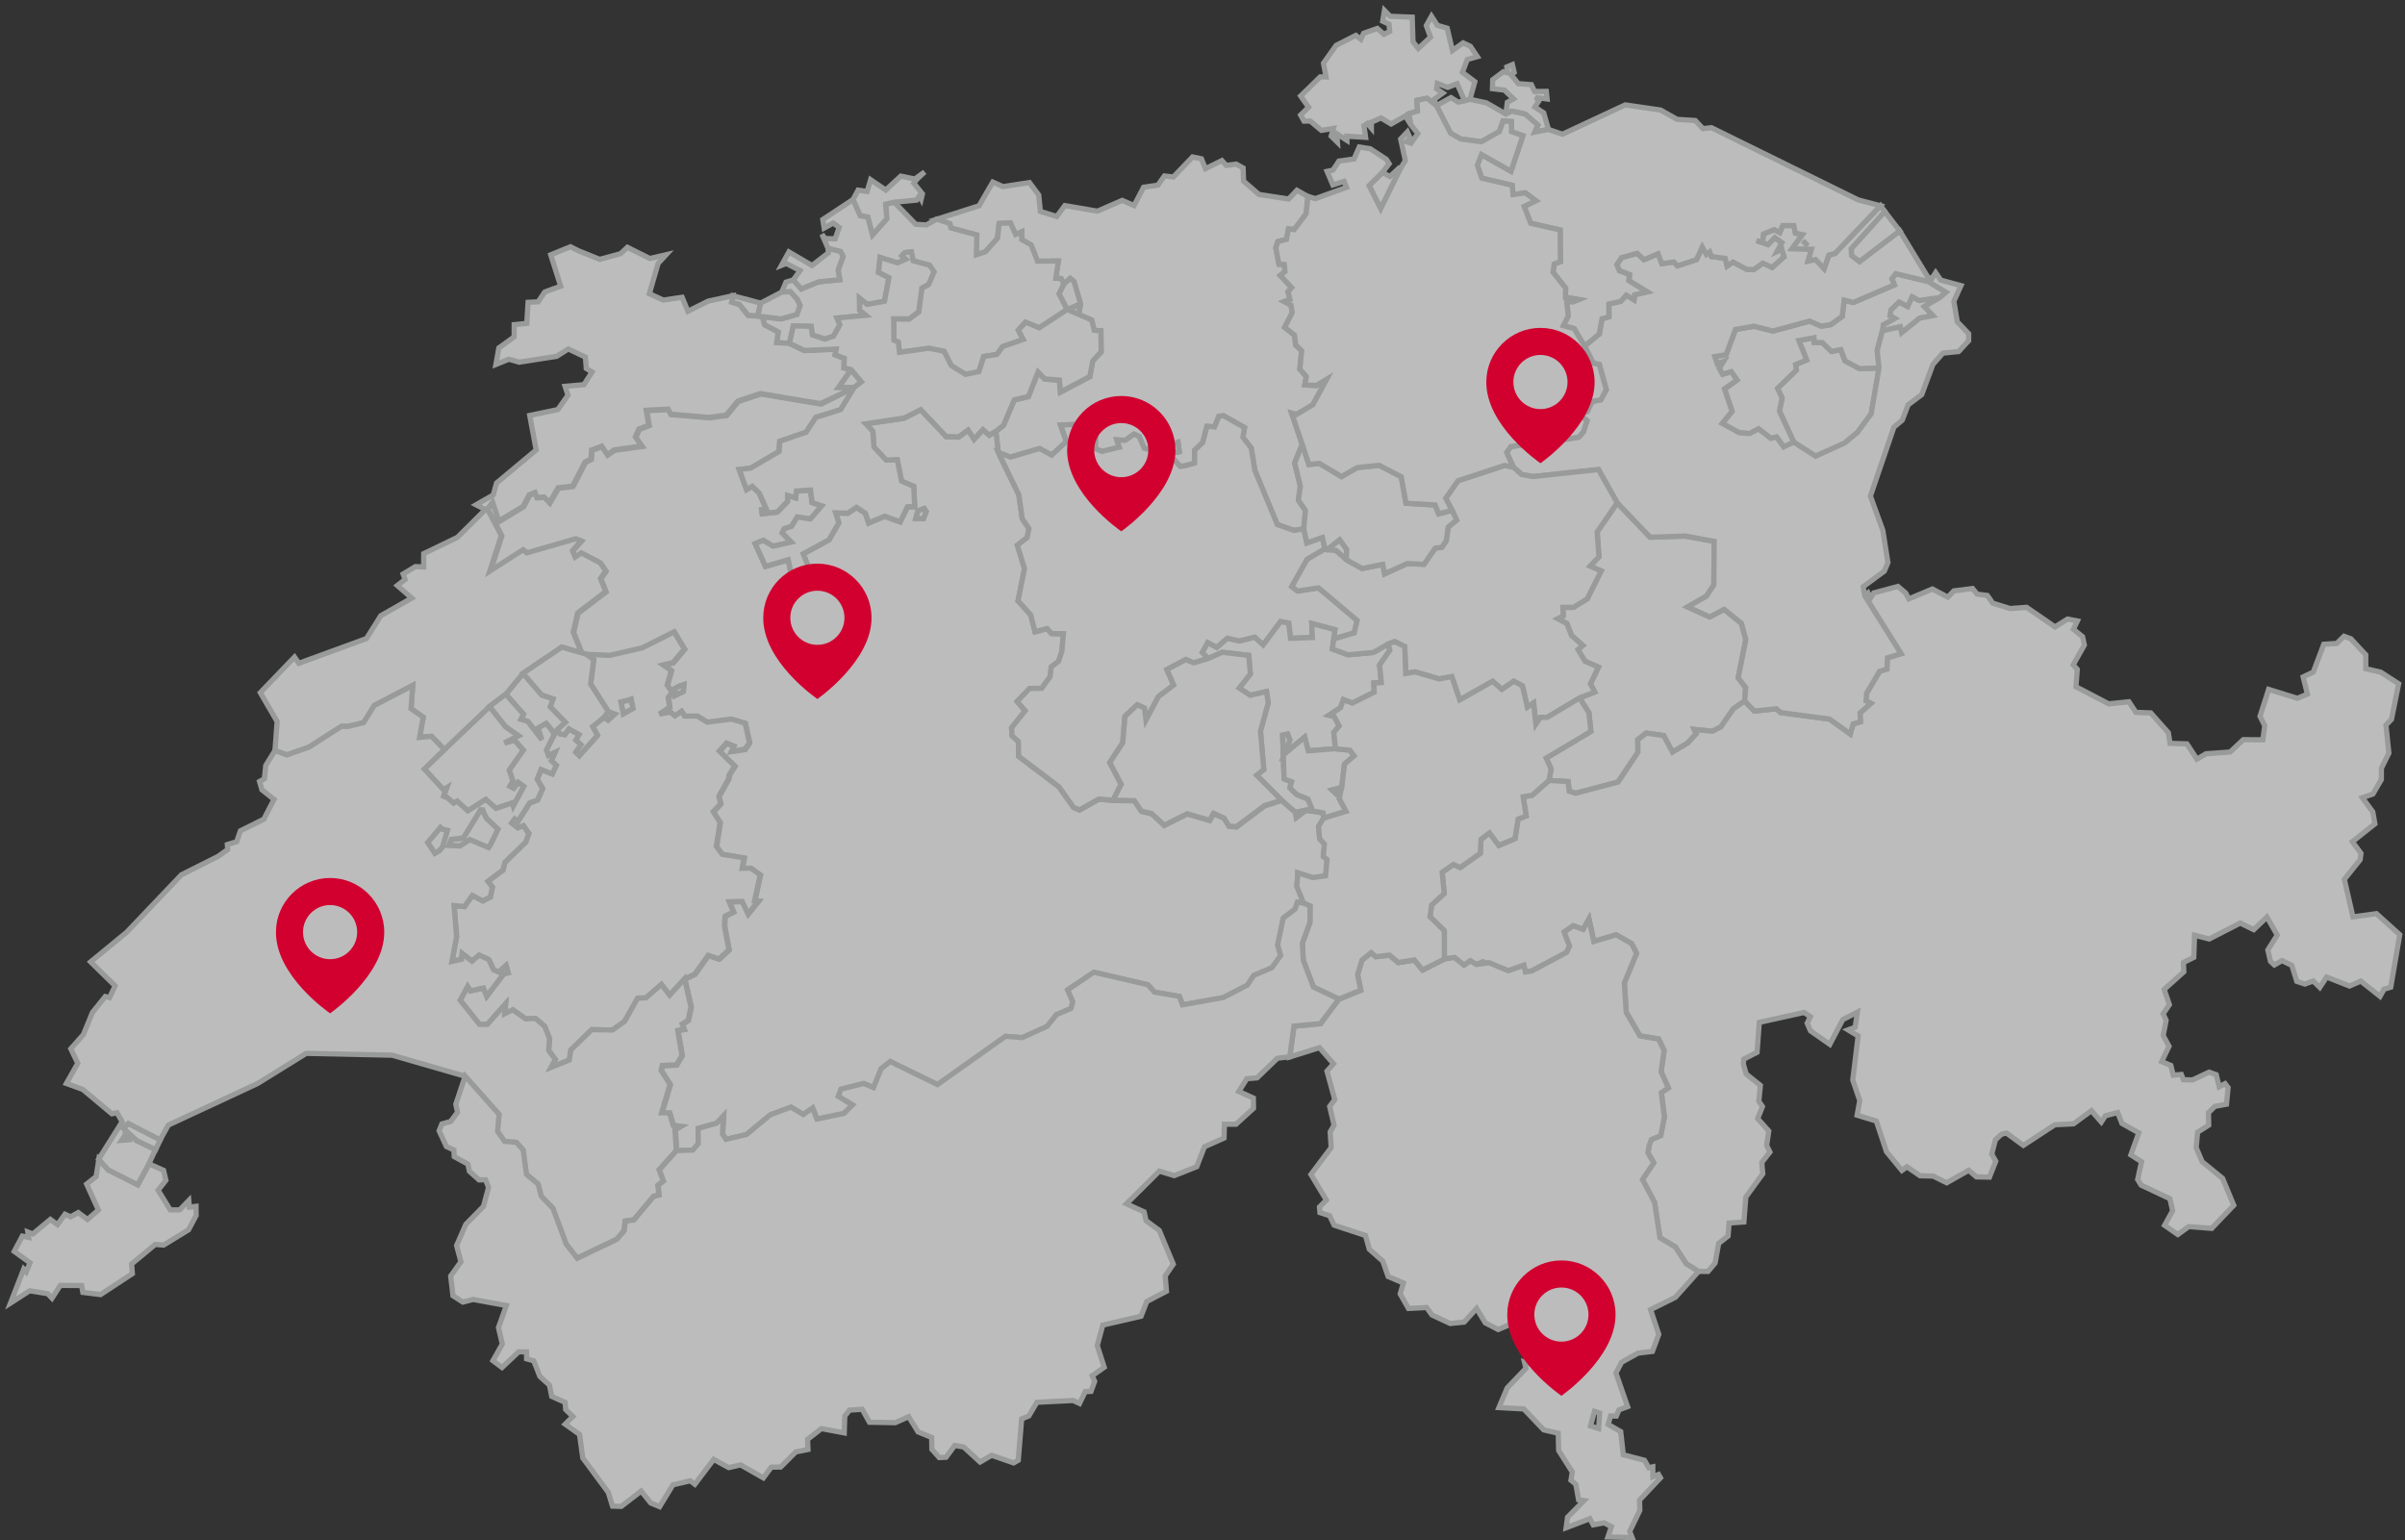 <?xml version="1.0" encoding="utf-8"?>
<svg width="459px" height="294px" viewBox="0 0 459 294" version="1.1" xmlns:xlink="http://www.w3.org/1999/xlink" xmlns="http://www.w3.org/2000/svg">
  <rect x="0" y="0" width="459" height="294" fill="#333333" stroke="none"/>
  <g id="map_enkom">
    <g id="Group">
      <g id="map">
        <path d="M0 0L459 0L459 294L0 294L0 0L0 0Z" id="Background" fill="#FFFFFF" fill-opacity="0" fill-rule="evenodd" stroke="none" />
        <g id="Group#1" transform="translate(2 2)" opacity="0.67">
          <path d="M251.255 102.924L253.677 101.008L255.011 102.879L254.944 104.825L252.962 103.073L251.255 102.924L251.255 102.924L251.255 102.924ZM228.067 30.194L231.198 28.651L232.032 29.575L233.926 29.322L235.252 30.067L235.334 32.564L238.278 35.12L243.943 35.985L245.516 34.323L247.625 35.508L247.29 38.802L245.016 41.828L243.921 41.709L243.526 43.699L241.886 44.117L241.491 45.331L242.087 48.432L243.116 48.492L243.242 49.856L242.34 50.571L244.532 52.897L243.824 53.664L244.189 55.163L243.123 55.565L244.398 56.258L244.621 57.682L243.19 60.499L245.053 61.968L245.292 63.861L246.425 64.941L246.075 68.467L247.312 69.876L247.029 71.486L249.227 71.59L251.195 70.39L248.557 75.257L245.411 77.15L244.517 76.882L246.529 82.837L245.091 86.362L246.164 90.805L245.791 93.488L247.14 95.418L246.82 98.944L244.957 99.257L241.767 98.139L237.481 87.801L236.78 83.508L235.193 81.473L235.513 79.625L231.518 77.381L230.624 77.456L229.781 79.513L228.343 79.379L227.53 82.494L226.003 83.94L225.973 86.422L224.094 86.936L223.23 87.041L221.068 84.618L223.058 84.238L222.805 82.42L218.087 84.03L216.365 83.59L215.404 81.331L214.405 80.892L212.735 82.084L211.155 81.98L211.595 83.381L208.308 84.179L207.011 83.649L207.078 81.421L204.924 78.156L203.948 78.999L200.408 79.162L201.511 82.293L198.708 84.894L196.398 83.642L190.83 85.282L188.504 84.38L188.042 80.348L189.481 79.237L191.553 74.362L194.258 73.714L196.099 69.041L197.374 70.36L200.176 70.599L200.378 72.864L205.983 69.92L206.534 66.931L208.144 65.187L208.092 61.177L206.817 61.103L206.333 59.12L201.667 57.123L203.68 56.251L204.022 57.078L204.201 56.057L202.964 51.786L202.219 51.175L201.041 52.226L200.475 51.19L199.476 51.175L199.968 47.851L195.973 47.895L194.758 44.78L192.962 43.774L192.984 42.276L191.806 42.812L190.83 40.599L188.668 40.688L188.355 43.505L186.075 46.084L184.323 46.666L184.405 42.879L179.449 41.545L179.27 40.725L176.743 39.861L184.86 37.274L187.476 32.758L189.436 33.622L194.475 32.847L196.241 35.21L196.554 38.348L199.685 39.316L201.235 37.237L207.451 38.31L212.176 36.246L214.442 37.23L216.261 33.741L218.989 33.339L220.234 31.587L221.94 31.781L225.608 27.957L227.299 28.315L228.067 30.194L228.067 30.194L228.067 30.194Z" id="Shape" fill="#FFFFFF" fill-rule="evenodd" stroke="#CBCCCD" stroke-width="1" />
          <path d="M340.36 82.412L337.617 76.487L338.109 73.96L337.245 72.126L340.845 68.638L340.696 67.587L342.797 66.715L341.329 63.004L344.206 62.474L344.228 63.346L345.816 63.406L347.523 65.076L349.342 64.733L350.124 66.879L352.912 68.377L356.646 68.243L355.14 77.023L352.487 80.601L350.094 82.584L344.534 85.095L340.36 82.412L340.36 82.412L340.36 82.412ZM357.264 61.148L357.436 59.992L359.597 58.777L358.703 58.271L358.882 57.145L360.447 55.647L362.064 56.489L362.929 54.633L364.256 55.341L368.236 54.775L365.292 56.512L366.909 58.248L364.383 58.725L360.924 61.513L360.663 60.372L357.264 61.148L357.264 61.148L357.264 61.148Z" id="Shape#1" fill="#FFFFFF" fill-rule="evenodd" stroke="#CBCCCD" stroke-width="1" />
          <path d="M340.36 82.412L338.437 83.329L337.073 81.436L335.977 81.689L333.637 79.885L331.953 80.772L329.94 80.608L326.713 78.834L328.576 76.516L327.145 72.246L329.53 70.539L328.42 68.974L326.78 69.48L326.131 68.31L326.892 67.05L325.744 67.453L325.282 66.089L327.443 65.716L329.225 60.909L332.765 60.283L336.387 61.2L343.379 59.306L345.607 60.268L347.396 59.992L349.602 58.404L349.96 55.304L351.712 55.751L359.553 52.39L359.076 51.212L359.813 50.251L366.007 51.734L369.406 53.798L368.243 54.79L364.263 55.349L362.936 54.641L362.072 56.489L360.447 55.647L358.882 57.145L358.703 58.27L359.597 58.777L357.436 59.992L357.264 61.147L356.266 64.919L356.638 68.236L352.904 68.37L350.124 66.872L349.341 64.725L347.515 65.068L345.808 63.398L344.221 63.339L344.199 62.459L341.322 62.996L342.79 66.708L340.688 67.58L340.844 68.631L337.244 72.126L338.109 73.96L337.61 76.487L340.36 82.412L340.36 82.412L340.36 82.412Z" id="Shape#2" fill="#FFFFFF" stroke="#CBCCCD" stroke-width="1" />
          <path d="M114.097 133.812L115.357 134.281L114.037 135.481L113.285 134.892L114.097 133.812L114.097 133.812L114.097 133.812ZM118.465 131.434L118.837 133.223L116.959 134.266L116.497 131.963L117.913 131.628L118.465 131.434L118.465 131.434L118.465 131.434ZM161.001 71.993L158.437 76.204L153.689 77.695L151.848 80.52L146.81 82.249L146.691 84.187L141.257 87.377L139.073 87.63L140.482 91.454L141.57 90.85L142.889 92.117L144.224 95.114L143.352 95.293L143.463 96.075L146.34 95.755L148.301 93.72L148.301 92.587L149.829 93.041L149.993 91.745L152.691 91.566L152.981 93.943L154.83 94.577L152.668 97.081L150.157 96.716L149.068 98.497L147.682 98.952L147.287 99.72L149.016 101.501L145.521 102.284L143.687 101.166L142.129 101.784L144.089 106.13L148.427 104.863L149.27 108.709L152.639 107.121L151.282 103.737L156.231 101.054L158.094 97.812L157.483 95.926L159.794 95.986L161.456 94.868L163.163 95.986L163.789 97.841L166.845 96.559L169.804 97.633L171.19 94.756L172.576 94.741L172.383 90.85L170.057 89.859L169.252 85.804L167.121 85.864L164.788 83.352L164.586 80.371L163.222 78.925L170.542 77.844L173.732 76.219L178.576 81.347L180.984 81.422L182.788 80.11L183.913 81.854L185.59 80.035L186.827 81.086L188.072 80.348L188.534 84.381L192.447 92.453L193.118 97.052L194.378 98.907L194.05 100.644L192.171 102.09L193.543 106.555L192.306 112.689L194.743 115.409L195.555 118.599L197.866 117.996L198.701 118.95L200.966 118.994L200.683 122.333L200.05 124.242L198.656 125.315L198.425 127.193L196.845 129.399L194.519 129.444L192.134 131.911L193.67 133.685L191.068 136.942L191.18 138.47L192.38 139.573L192.432 142.391L200.117 148.204L202.912 152.14L204.037 152.624L207.719 150.56L210.455 150.776L214.524 150.88L215.844 152.87L217.819 153.34L220.219 155.561L224.601 153.369L228.887 154.629L229.625 153.295L231.63 154.189L232.576 155.71L233.985 155.859L239.366 151.819L242.624 150.783L245.277 153.079L245.426 154.048L247.237 152.684L249.622 153.019L250.569 153.235L250.621 154.219L249.675 155.799L249.898 158.14L250.815 159.131L250.584 161.516L251.299 162.09L251.039 165.206L248.586 165.556L245.709 164.632L245.709 165.332L245.538 167.188L246.835 170.415L245.672 170.214L245.21 171.571L242.959 173.278L241.886 178.398L242.467 180.396L240.805 182.728L237.317 184.219L236.132 186.053L231.496 188.445L223.722 189.832L223.118 188.214L218.37 187.402L217.111 186.001L206.803 183.608L201.801 186.977L202.785 189.205L202.442 190.517L199.685 191.68L197.866 193.938L193.118 196.092L189.95 195.832L176.952 205.059L167.94 200.654L166.181 202.063L164.743 205.625L162.865 204.843L158.542 205.946L158.042 207.28L160.755 208.92L159.108 210.56L153.958 211.633L153.116 209.524L151.357 210.761L149.001 209.352L145.058 210.82L140.504 214.584L136.614 215.501L135.921 214.487L136.122 211.029L134.817 212.423L131.277 213.429L131.314 216.336L130.256 217.573L127.163 217.663L126.902 213.623L127.938 213.027L126.559 212.855L125.858 210.485L124.353 210.47L125.97 205.037L124.248 202.376L124.48 201.444L127.178 201.31L128.244 199.521L127.431 194.736L128.639 194.52L128.288 193.543L129.421 192.783L129.958 190.234L128.743 184.905L130.666 184.003L133.23 180.403L135.294 181.104L137.188 179.337L136.323 174.738L136.435 172.942L138.052 172.107L137.24 170.192L139.707 170.102L140.84 172.48L142.8 170.043L142.085 169.983L143.158 165.049L141.369 163.76L139.707 163.804L140.08 161.814L135.898 161.114L134.78 159.593L135.496 155.047L134.199 152.982L135.6 151.476L135.272 150.03L137.143 146.691L137.225 145.991L138.298 144.291L135.362 141.407L136.74 139.886L138.179 140.475L137.694 141.459L140.251 141.064L141.108 139.849L140.303 136.122L137.709 135.317L133.051 135.906L131.15 134.736L128.735 134.751L128.139 133.842L126.909 134.706L126.022 134.006L123.921 134.356L125.873 133.051L125.605 131.203L126.365 130.204L125.404 128.825L126.201 126.053L124.636 124.979L126.529 124.54L128.691 121.938L126.738 118.674L120.656 121.73L114.425 123.168L109.983 122.952L109.081 122.691L107.486 118.756L108.328 115.081L113.68 110.989L112.696 108.485L113.694 107.054L112.651 105.511L109.029 103.625L107.866 104.423L107.344 103.186L108.991 101.315L107.985 100.92L98.646 103.618L97.923 103.029L91.58 107.091L93.786 100.286L91.103 95.218L92.117 93.951L93.302 97.536L97.945 94.734L99.093 92.535L100.219 92.08L100.562 93.027L101.948 92.952L102.962 94.018L104.609 91.201L107.381 90.873L109.737 86.296L110.885 85.692L110.996 83.978L112.949 83.255L114.007 84.865L115.342 83.948L120.574 83.225L119.359 81.481L120.03 79.991L121.908 79.238L121.439 76.398L125.635 76.174L126.104 77.136L133.446 77.755L136.718 77.315L138.909 74.654L143.232 73.208L154.703 75.131L161.001 71.993L161.001 71.993L161.001 71.993ZM126.827 129.414L126.865 130.748L128.422 129.988L128.512 128.684L127.588 129.004L126.827 129.414L126.827 129.414L126.827 129.414ZM174.388 95.076L173.18 95.516L172.785 96.947L174.253 96.977L174.753 95.65L174.388 95.076L174.388 95.076L174.388 95.076ZM161.001 71.993L157.983 71.978L160.42 68.564L162.395 70.905L161.001 71.993L161.001 71.993L161.001 71.993ZM137.873 54.448L143.173 55.856L142.621 58.331L140.795 58.227L139.118 56.125L137.627 55.693L137.873 54.448L137.873 54.448L137.873 54.448Z" id="Shape#3" fill="#FFFFFF" fill-rule="evenodd" stroke="#CBCCCD" stroke-width="1" />
          <path d="M200.154 54.09L201.063 52.181L200.504 51.145L199.506 51.123L199.998 47.806L196.01 47.851L194.795 44.736L192.991 43.722L193.014 42.224L191.836 42.76L190.86 40.547L188.698 40.636L188.385 43.454L186.104 46.04L184.353 46.621L184.435 42.835L179.478 41.501L179.299 40.681L176.773 39.816L174.82 40.934L172.778 40.815L168.663 36.596L167.031 36.954L167.24 39.764L164.534 42.805L163.632 39.406L162.194 39.168L160.815 36.075L155.031 39.906L155.292 41.531L157.014 40.577L158.169 41.411L157.386 43.588L155.456 43.528L154.867 42.716L156.045 45.429L158.422 46.01L158.899 46.972L157.96 49.528L158.266 51.392L154.219 51.794L150.917 53.143L149.434 51.421L148.01 51.854L147.198 53.754L148.86 53.695L150.157 55.163L150.686 56.333L150.075 58.018L147.071 58.867L143.478 58.435L143.918 60.008L146.512 61.379L146.236 63.399L148.658 63.541L149.396 60.224L152.802 60.313L153.034 61.96L155.396 62.743L157.073 62.184L158.296 59.978L157.744 58.718L163.237 58.211L162.06 57.235L162.037 54.954L163.468 56.124L166.8 55.513L167.642 51.011L165.66 49.998L165.965 47.151L169.312 48.194L170.862 47.493L170.132 46.837L170.698 46.234L171.906 46.1L172.278 47.806L175.401 48.649L176.229 49.923L175.193 52.316L173.918 53.009L173.299 57.548L171.503 58.897L168.529 58.882L168.589 62.981L169.424 63.309L169.655 65.277L175.252 64.502L178.159 65.083L179.538 67.819L182.243 69.496L184.8 68.974L185.739 66.075L188.229 65.687L189.361 64.181L193.267 62.833L192.35 61.029L193.729 59.531L196.308 60.611L201.689 57.071L200.154 54.09L200.154 54.09L200.154 54.09Z" id="Shape#4" fill="#FFFFFF" stroke="#CBCCCD" stroke-width="1" />
          <path d="M173.053 32.154L172.405 32.959L174.045 34.994L173.814 35.985L173.486 35.366L172.942 36.194L168.663 36.596L167.031 36.954L167.24 39.756L164.534 42.805L163.632 39.406L162.194 39.167L160.815 36.074L161.769 34.293L163.498 34.546L164.162 32.303L167.046 34.278L169.93 31.617L172.591 32.169L174.462 30.827L173.053 32.154L173.053 32.154L173.053 32.154Z" id="Shape#5" fill="#FFFFFF" stroke="#CBCCCD" stroke-width="1" />
          <path d="M82.189 156.007L82.39 156.223L83.419 156.484L82.502 159.615L81.898 160.36L81.004 160.874L79.625 158.795L82.07 155.91L82.189 156.007L82.189 156.007L82.189 156.007ZM89.873 152.571L90.142 152.601L90.492 153.51L90.932 154.271L93.063 156.276L91.565 159.346L91.23 159.786L87.652 158.28L85.774 159.48L83.65 159.376L84.134 158.221L85.863 158.02L86.475 157.856L89.702 152.556L89.873 152.571L89.873 152.571L89.873 152.571ZM91.446 132.842L94.472 136.688L96.976 138.447L94.278 139.826L96.201 139.252L97.893 141.19L95.217 144.999L95.918 147.093L95.344 148.077L96.045 148.442L96.887 147.317L97.983 148.107L95.963 151.871L95.791 151.267L92.653 152.318L90.723 150.603L87.287 152.787L85.245 150.946L84.574 151.326L82.867 149.836L82.494 150.425L83.24 148.39L82.636 148.755L78.984 144.797L82.808 141.078L91.446 132.842L91.446 132.842L91.446 132.842ZM127.588 128.996L128.512 128.676L128.422 129.98L126.865 130.74L126.827 129.406L127.588 128.996L127.588 128.996L127.588 128.996ZM109.901 122.877L114.343 123.1L120.574 121.662L126.656 118.606L128.609 121.871L126.447 124.472L124.554 124.912L126.119 125.985L125.322 128.758L126.291 130.136L125.523 131.135L125.791 132.984L123.839 134.288L125.94 133.938L126.827 134.638L128.057 133.774L128.653 134.683L131.068 134.668L132.969 135.838L137.627 135.249L140.221 136.054L141.026 139.781L140.169 140.996L137.612 141.391L138.097 140.407L136.658 139.818L135.28 141.346L138.216 144.231L137.143 145.93L137.061 146.631L135.19 149.97L135.526 151.416L134.124 152.921L135.421 154.986L134.706 159.533L135.824 161.053L140.005 161.754L139.632 163.744L141.294 163.699L143.083 164.989L142.01 169.923L142.726 169.982L140.765 172.42L139.632 170.042L137.165 170.131L137.978 172.047L136.36 172.882L136.248 174.678L137.113 179.277L135.22 181.043L133.155 180.343L130.591 183.943L128.668 184.844L125.821 187.96L124.241 185.918L121.275 188.482L119.724 188.526L117.22 192.969L114.917 194.616L110.952 194.541L106.971 198.41L106.651 200.348L103.17 201.756L103.998 200.228L102.723 198.514L102.902 196.285L101.97 193.915L100.211 192.402L98.333 192.492L95.888 190.755L94.338 191.5L94.502 189.622L91.014 193.543L89.523 193.543L85.834 188.929L87.272 186.276L87.801 187.133L90.298 186.596L90.902 188.169L94.152 183.883L94.994 183.682L94.591 182.295L93.205 183.577L92.191 183.108L91.349 181.244L91.118 181.073L89.441 180.328L88.092 181.483L86.214 180.007L86.109 181.103L84.268 181.528L85.155 176.758L84.663 170.862L86.653 171.048L88.159 168.931L90.164 169.967L91.595 169.222L91.99 167.336L91.118 166.226L94.002 164.079L94.375 162.603L98.355 158.728L98.937 157.103L97.901 155.627L96.842 156.052L95.657 155.128L96.261 154.323L96.857 154.792L99.101 151.252L100.591 150.723L101.575 148.539L100.532 146.75L101.277 144.887L103.416 145.721L104.184 144.097L103.23 143.202L103.923 141.637L102.678 142.211L102.306 141.138L103.804 138.164L102.947 136.919L102.253 136.114L100.718 136.979L101.434 139.222L98.728 135.704L97.424 135.309L97.923 134.34L94.547 130.509L97.834 126.514L101.404 130.651L103.595 131.381L103.044 132.909L105.943 135.861L104.296 137.374L104.862 138.044L105.786 138.223L106.599 137.12L108.537 138.223L107.933 139.252L108.902 140.146L107.918 141.57L108.581 142.233L112.04 138.35L111.123 136.695L113.292 134.907L114.045 135.495L115.364 134.295L114.104 133.826L110.728 128.571L111.324 123.913L109.901 122.877L109.901 122.877L109.901 122.877ZM116.497 131.962L116.959 134.266L118.837 133.222L118.465 131.433L117.913 131.627L116.497 131.962L116.497 131.962L116.497 131.962Z" id="Shape#6" fill="#FFFFFF" fill-rule="evenodd" stroke="#CBCCCD" stroke-width="1" />
          <path d="M16.867 219.279L18.708 221.314L24.313 224.146L26.452 220.159L29.21 221.381L29.665 223.282L28.174 225.182L30.499 228.939L32.303 228.924L34.032 227.143L34.152 228.417L35.411 228.261L35.434 229.997L33.988 232.733L29.232 235.647L27.63 235.528L23.113 239.262L23.262 241.103L17.188 245.098L13.811 244.681L13.588 243.376L9.503 243.346L7.923 245.791L7.125 244.934L3.66 244.368L0 246.723L2.527 240.238L3.011 240.775L3.734 239.038L0.716 236.855L2.266 233.94L3.473 234.186L3.302 233.158L4.271 233.53L7.61 230.75L8.974 231.749L10.405 229.766L11.471 230.258L12.939 229.446L14.698 230.765L16.778 228.954L14.534 224.012L16.345 222.574L16.867 219.279L16.867 219.279L16.867 219.279ZM22.316 214.703L22.576 215.56L21.212 215.664L21.824 214.778L21.861 214.546L22.092 214.502L22.316 214.703L22.316 214.703L22.316 214.703ZM27.697 217.446L24.104 215.732L21.548 213.376L22.524 212.43L28.606 215.553L27.697 217.446L27.697 217.446L27.697 217.446Z" id="Shape#7" fill="#FFFFFF" fill-rule="evenodd" stroke="#CBCCCD" stroke-width="1" />
          <path d="M306.641 93.98L312.924 100.539L319.647 100.323L325.148 101.336L325.081 109.655L323.665 111.801L320.087 113.851L324.276 115.759L327.056 114.32L330.343 116.981L331.185 120.082L329.732 127.386L331.155 129.25L330.969 131.806L328.815 133.297L326.422 136.763L324.812 137.582L321.362 137.232L321.742 138.037L320.094 139.841L317.21 141.555L315.503 138.402L312.194 137.933L310.576 139.192L310.606 141.585L306.812 147.272L298.725 149.411L297.488 149.031L297.28 147.182L293.62 146.966L294.03 144.782L293.098 142.696L301.617 137.612L301.252 134.035L299.463 131.232L302.348 130.084L301.543 128.497L303.063 125.344L300.507 124.226L299.158 121.982L300.075 121.2L297.935 119.307L297.041 117.011L295.289 116.087L296.348 115.558L296.281 113.925L298.308 113.925L300.932 112.293L303.585 106.979L301.476 106.047L303.16 104.281L302.817 99.54L306.641 93.98L306.641 93.98L306.641 93.98Z" id="Shape#8" fill="#FFFFFF" stroke="#CBCCCD" stroke-width="1" />
          <path d="M361.707 111.182L362.303 112.315L366.798 110.422L369.742 111.98L370.89 110.787L374.46 110.333L375.354 111.406L377.292 111.659L378.321 113.128L381.645 114.156L384.783 113.925L390.201 117.659L392.601 116.161L394.472 116.526L393.712 118.099L395.463 119.537L395.806 121.125L393.667 124.904L394.45 125.754L394.204 129.085L400.45 132.342L404.311 131.947L405.637 133.96L408.477 134.079L411.824 137.836L412.159 139.885L415.386 139.99L417.287 142.904L419.016 141.875L423.63 141.54L426.142 139.185L429.868 139.207L430.234 136.524L429.332 134.72L430.979 129.585L436.48 131.292L438.373 130.479L437.56 127.207L439.498 126.283L441.496 120.976L443.97 120.819L445.364 119.448L446.661 119.918L449.516 122.996L449.516 125.634L452.37 126.298L455.791 128.511L454.42 135.309L453.362 136.397L453.921 141.749L452.497 144.633L452.482 146.802L450.88 149.552L448.86 150.26L450.85 152.966L451.252 155.247L446.959 158.66L448.599 160.882L448.435 162.096L445.424 165.846L447.063 173.008L451.543 172.39L456 176.407L454.278 186.424L453.004 186.805L452.236 188.176L448.562 185.262L446.408 186.208L442.04 184.487L440.743 186.469L439.491 185.247L437.888 185.828L436.353 185.314L435.406 182.273L433.528 181.349L432.067 182.183L431.322 181.483L430.83 179.321L432.619 176.482L430.651 173.038L428.132 175.446L425.568 174.186L419.627 177.227L416.84 176.511L416.683 180.737L414.708 181.729L414.783 183.495L411.041 186.849L412.032 189.764L410.832 191.523L411.414 192.745L410.847 195.659L411.965 197.709L410.564 200.623L412.308 201.361L412.77 203.224L414.306 203.083L414.708 204.082L416.482 204.126L419.598 202.643L420.969 203.12L421.535 205.438L422.653 204.842L423.235 205.595L422.929 208.762L420.716 209.172L419.486 210.387L419.538 212.757L417.414 214.106L417.153 217.058L418.278 219.726L422.184 222.916L424.316 228.052L420.112 232.457L415.714 232.129L413.642 233.634L411.123 231.883L412.651 229.095L412.129 226.792L406.644 224.213L405.98 223.14L406.718 219.741L404.676 218.437L406.196 214.226L402.984 212.437L402.164 210.35L399.816 210.969L399.041 212.161L397.155 210L393.727 212.511L390.172 212.683L384.164 216.618L380.944 214.27L380.027 214.472L378.842 215.53L378.127 218.273L378.895 219.652L377.695 222.685L375.205 222.633L373.737 221.381L369.533 223.759L366.947 222.484L364.45 222.424L361.938 220.703L360.984 221.411L358.04 217.826L356.095 211.975L352.435 210.857L352.942 208.069L351.6 204.141L352.629 195.734L350.706 194.578L352.062 194.072L352.494 191.187L349.692 192.618L347.225 197.336L343.536 194.757L342.902 193.304L343.513 192.059L342.328 191.247L333.764 193.14L333.339 198.849L330.805 200.154L330.716 201.085L331.26 202.993L333.973 205.17L333.675 208.196L334.368 209.217L333.451 211.513L335.575 213.875L335.173 216.633L335.791 217.9L334.241 219.875L334.427 222.052L331.2 226.472L330.827 231.242L328.003 231.443L327.809 233.925L326.013 235.326L325.334 239.075L323.978 240.685L322.159 240.67L319.804 239.195L317.762 236.005L314.81 234.238L313.774 227.47L311.471 223.125L313.617 219.928L312.507 218.012L312.768 216.536L313.17 215.493L314.944 214.733L315.645 211.222L315.071 206.541L316.405 205.624L315.026 202.554L315.6 198.484L314.542 196.3L310.986 195.719L308.363 191.172L308.013 185.597L310.345 179.955L309.399 178.099L306.462 176.422L302.184 177.689L301.26 173.403L300.149 175.386L298.249 174.7L296.549 175.893L297.563 178.583L296.996 179.776L290.363 183.316L289.133 183.525L288.82 182.243L285.876 183.294L281.009 181.557L279.764 182.079L278.609 181.393L277.409 182.243L275.598 180.767L273.66 181.058L273.652 175.647L270.924 172.993L271.222 170.757L273.63 168.536L273.235 164.489L275.381 162.998L276.686 163.587L280.509 160.882L280.651 158.206L282.276 156.976L284.05 159.361L287.135 158.072L287.724 154.345L289.275 153.741L288.693 150.082L290.4 149.806L293.62 146.966L297.28 147.182L297.488 149.031L298.726 149.411L306.813 147.272L310.606 141.585L310.576 139.192L312.194 137.933L315.503 138.402L317.21 141.555L320.095 139.841L321.742 138.037L321.362 137.232L324.813 137.582L326.422 136.762L328.815 133.297L330.969 131.806L332.795 133.721L336.999 133.282L337.834 134.019L347.18 135.264L351.116 138.097L351.66 136.188L353.068 135.778L352.986 134.079L355.036 132.26L354.127 131.776L354.246 130.308L356.721 126.134L358.114 125.694L358.204 123.562L360.813 122.772L353.881 111.719L354.499 111.197L354.909 112.248L355.603 111.175L360.216 109.938L361.707 111.182L361.707 111.182L361.707 111.182Z" id="Shape#9" fill="#FFFFFF" stroke="#CBCCCD" stroke-width="1" />
          <path d="M108.455 45.891L112.465 47.508L116.445 46.413L117.734 45.205L122.027 47.345L125.128 46.622L123.6 48.276L121.931 54.06L124.591 55.275L128.191 54.746L129.287 57.414L133.148 55.484L137.873 54.448L137.627 55.692L139.111 56.125L140.795 58.227L142.621 58.331L143.478 58.435L143.918 60.008L146.512 61.379L146.229 63.399L148.658 63.541L151.498 64.92L157.588 64.651L157.394 65.732L159.131 66.418L159.063 68.237L160.42 68.557L157.99 71.978L161.001 71.993L154.599 75.041L143.128 73.118L138.798 74.564L136.606 77.225L133.342 77.672L126 77.046L125.531 76.085L121.334 76.308L121.804 79.148L119.926 79.901L119.255 81.392L120.47 83.136L115.237 83.859L113.903 84.776L112.845 83.166L110.899 83.889L110.788 85.603L109.64 86.207L107.285 90.783L104.512 91.104L102.865 93.921L101.844 92.863L100.457 92.937L100.114 91.99L98.989 92.445L97.841 94.644L93.198 97.446L92.013 93.861L90.999 95.128L90.634 95.263L88.867 94.353L92.132 92.475L92.773 90.194L100.331 83.889L99.101 77.3L104.467 76.174L106.405 73.424L105.846 71.74L109.446 71.419L111.004 69.004L109.893 68.326L109.729 66.164L106.465 64.607L104.236 66.015L97.088 67.126L95.128 66.559L92.646 67.566L93.205 64.42L96.127 62.296L96.134 59.963L98.534 59.725L98.788 55.707L100.711 55.603L101.978 53.725L105.011 52.622L103.111 46.636L106.867 45.101L108.455 45.891L108.455 45.891L108.455 45.891Z" id="Shape#10" fill="#FFFFFF" stroke="#CBCCCD" stroke-width="1" />
          <path d="M188.527 84.343L190.852 85.245L196.42 83.605L198.73 84.865L201.54 82.264L200.43 79.133L203.97 78.969L204.946 78.127L207.101 81.392L207.026 83.62L208.323 84.157L211.617 83.359L211.17 81.951L212.75 82.055L214.42 80.862L215.419 81.302L216.38 83.561L218.102 84.008L222.82 82.398L223.066 84.216L221.076 84.597L223.237 87.019L224.102 86.915L225.987 86.4L226.017 83.918L227.545 82.472L228.358 79.357L229.796 79.484L230.638 77.434L231.533 77.359L235.528 79.603L235.207 81.451L236.795 83.486L237.496 87.787L241.781 98.125L244.971 99.243L246.827 98.937L247.423 101.628L250.39 100.584L250.874 102.753L247.461 104.78L244.546 109.968L245.642 110.803L249.652 110.214L257.016 116.423L256.45 118.808L252.544 119.963L252.76 118.189L248.355 117.012L248.467 119.687L244.293 119.836L243.943 116.937L242.407 116.646L239.076 121.096L237.481 119.643L234.551 120.366L232.241 119.851L230.221 121.595L228.507 120.671L227.471 122.535L228.589 123.697L225.794 124.525L224.325 123.891L220.703 125.799L221.992 128.766L219.078 130.979L216.701 135.459L216.41 133.156L215.031 132.552L212.691 134.736L212.266 139.797L209.791 143.568L211.975 147.712L210.425 150.738L207.689 150.522L204.015 152.587L202.889 152.102L200.094 148.167L192.41 142.346L192.358 139.536L191.158 138.433L191.053 136.912L193.655 133.655L192.119 131.874L194.497 129.414L196.822 129.369L198.402 127.163L198.633 125.285L200.027 124.212L200.661 122.303L200.944 118.964L198.686 118.92L197.851 117.966L195.533 118.569L194.72 115.379L192.291 112.659L193.528 106.517L192.156 102.06L194.035 100.614L194.37 98.877L193.11 97.022L192.44 92.415L188.527 84.343L188.527 84.343L188.527 84.343Z" id="Shape#11" fill="#FFFFFF" stroke="#CBCCCD" stroke-width="1" />
          <path d="M90.999 95.128L93.682 100.204L91.476 107.009L97.826 102.939L98.549 103.528L107.888 100.837L108.894 101.232L107.247 103.103L107.769 104.34L108.932 103.543L112.554 105.429L113.605 106.979L112.606 108.402L113.59 110.907L108.239 114.999L107.396 118.673L108.999 122.609L105.227 121.52L97.826 126.522L94.539 130.509L91.446 132.842L82.808 141.071L80.355 138.552L78.075 138.753L78.775 134.899L76.442 133.26L76.778 128.825L69.436 132.656L67.409 135.928L64.487 136.643L63.175 136.643L56.996 140.601L52.733 142.099L50.482 141.25L50.892 135.719L47.68 130.204L54.209 123.421L55.029 124.606L67.945 119.881L70.673 115.528L76.584 112.159L73.834 109.759L75.309 108.611L74.937 107.568L77.262 106.152L78.857 106.211L78.872 103.677L85.297 100.569L90.634 95.262L90.999 95.128L90.999 95.128L90.999 95.128Z" id="Shape#12" fill="#FFFFFF" stroke="#CBCCCD" stroke-width="1" />
          <path d="M228.589 123.696L227.471 122.534L228.507 120.67L230.221 121.595L232.241 119.85L234.551 120.365L237.481 119.642L239.076 121.095L242.407 116.646L243.943 116.936L244.293 119.836L248.467 119.687L248.355 117.011L252.76 118.188L252.544 119.962L252.291 121.878L255.279 122.981L260.124 122.534L262.942 120.924L263.255 122.109L261.302 124.919L261.622 128.295L260.206 128.37L260.273 130.114L256.084 132.201L254.392 131.552L253.841 133.065L251.65 134.519L252.633 134.765L253.587 136.554L252.559 137.806L252.864 140.914L247.684 141.324L246.999 138.7L243.197 141.86L244.174 139.252L243.741 138.126L242.795 138.327L243.071 146.668L244.494 147.212L244.189 148.382L245.471 149.642L247.647 150.536L248.4 152.437L245.24 153.041L242.586 150.737L237.838 145.982L239.187 144.894L238.554 137.552L240.03 132.186L239.724 129.995L236.616 130.718L234.514 129.339L236.631 126.648L236.318 123.093L231.287 122.511L228.589 123.696L228.589 123.696L228.589 123.696Z" id="Shape#13" fill="#FFFFFF" stroke="#CBCCCD" stroke-width="1" />
          <path d="M245.24 153.041L248.4 152.437L247.647 150.536L245.478 149.642L244.189 148.382L244.502 147.212L243.071 146.668L242.802 138.328L243.749 138.119L244.181 139.244L243.205 141.853L247.006 138.685L247.692 141.309L252.872 140.899L255.637 141.19L256.45 142.263L254.609 143.828L254.087 148.278L252.246 148.777L253.073 149.552L253.886 149.128L253.617 150.432L254.907 152.847L250.591 154.166L250.539 153.182L249.592 152.966L247.207 152.631L245.396 153.995L245.24 153.041L245.24 153.041L245.24 153.041ZM228.589 123.696L231.287 122.504L236.325 123.093L236.638 126.648L234.514 129.331L236.616 130.71L239.724 129.995L240.037 132.178L238.561 137.545L239.195 144.887L237.846 145.967L242.594 150.73L239.337 151.766L233.955 155.806L232.547 155.657L231.6 154.136L229.602 153.242L228.865 154.576L224.579 153.316L220.196 155.508L217.796 153.287L215.829 152.817L214.509 150.827L210.44 150.723L211.99 147.689L209.806 143.545L212.281 139.781L212.706 134.72L215.046 132.536L216.425 133.14L216.715 135.443L219.086 130.971L222 128.757L220.711 125.791L224.333 123.883L225.801 124.516L228.589 123.696L228.589 123.696L228.589 123.696Z" id="Shape#14" fill="#FFFFFF" fill-rule="evenodd" stroke="#CBCCCD" stroke-width="1" />
          <path d="M343.045 44.915L342.045 43.915L343.045 44.915L343.045 44.915L343.045 44.915ZM357.734 38.392L351.332 45.488L351.384 46.748L352.904 47.918L360.567 42.074L365.955 50.929L366.723 51.123L367.424 50.042L368.4 51.465L372.254 52.516L370.897 55.513L371.553 59.426L373.722 61.692L373.722 63.026L371.806 65.098L368.81 65.396L366.902 67.557L364.763 73.326L362.162 75.279L361.044 78.208L359.456 79.535L354.969 92.69L357.339 99.234L358.316 105.376L357.63 107.008L353.59 109.997L353.896 111.719L360.82 122.772L358.219 123.562L358.129 125.694L356.728 126.134L354.254 130.3L354.134 131.769L355.051 132.253L353.001 134.072L353.083 135.771L351.675 136.181L351.131 138.089L347.188 135.257L337.849 134.012L337.014 133.282L332.81 133.721L330.977 131.798L331.17 129.242L329.739 127.379L331.2 120.074L330.358 116.974L327.071 114.313L324.298 115.751L320.102 113.836L323.68 111.793L325.096 109.647L325.155 101.329L319.655 100.315L312.939 100.539L306.656 93.98L303.086 87.622L290.616 88.964L288.447 88.576L286.815 87.145L285.555 84.357L286.368 83.217L291.198 82.613L292.673 83.634L293.285 82.427L299.329 81.436L300.216 80.4L300.88 78.29L299.434 77.105L300.932 76.546L301.856 74.623L303.526 74.31L304.569 72.372L303.235 67.55L302.087 67.341L300.418 64.054L303.235 61.744L303.764 58.837L305.083 58.464L305.076 56.02L307.342 55.498L308.4 54.313L309.868 55.215L309.995 54.253L312.365 53.702L308.877 51.555L309.026 50.415L307.088 49.684L306.596 48.499L307.483 47.165L310.48 46.337L311.769 47.567L314.467 46.412L315.19 48.313L317.486 48L318.149 48.73L321.809 47.545L322.904 45.13L323.68 46.509L324.321 46.062L324.641 46.949L327.287 47.306L327.637 48.775L328.77 48.007L331.342 49.386L332.691 49.461L334.465 48.216L336.224 49.043L338.475 47.023L338.065 45.585L337.17 46.002L338.065 44.325L336.738 43.393L335.471 44.698L333.235 43.938L334.39 44.191L334.584 42.648L336.626 41.813L337.685 42.365L338.259 41.031L340.383 41.06L340.673 42.499L342.03 42.767L340.062 45.451L343.744 45.555L343.111 47.813L344.512 47.515L346.159 49.267L347.054 46.673L348.239 46.36L356.907 37.259L357.734 38.392L357.734 38.392L357.734 38.392ZM356.266 64.919L357.257 61.14L360.663 60.372L360.924 61.513L364.383 58.725L366.909 58.248L365.292 56.511L368.236 54.775L369.399 53.783L366 51.719L359.806 50.236L359.061 51.197L359.545 52.367L351.704 55.729L349.953 55.282L349.588 58.375L347.389 59.962L345.6 60.246L343.364 59.284L336.373 61.177L332.75 60.261L329.21 60.879L327.429 65.694L325.267 66.067L325.729 67.431L326.877 67.028L326.109 68.288L326.765 69.458L328.405 68.959L329.508 70.524L327.123 72.223L328.554 76.494L326.691 78.812L329.918 80.586L331.931 80.75L333.622 79.863L335.955 81.667L337.051 81.413L338.415 83.306L340.338 82.39L344.504 85.066L350.065 82.554L352.457 80.571L355.111 76.993L356.616 68.213L356.266 64.919L356.266 64.919L356.266 64.919Z" id="Shape#15" fill="#FFFFFF" fill-rule="evenodd" stroke="#CBCCCD" stroke-width="1" />
          <path d="M265.051 30.045L265.341 30.075L261.51 37.834L259.289 33.436L261.846 30.909L263.262 31.699L265.051 30.045L265.051 30.045L265.051 30.045ZM286.986 11.821L286.39 12.253L287.769 13.968L290.273 14.162L290.877 15.458L293.12 15.444L293.269 16.889L291.033 16.591L291.779 17.128L290.944 18.44L292.621 19.543L293.523 22.711L290.892 23.217L291.495 21.876L289.11 19.789L286.479 19.207L285.384 19.774L285.682 17.538L286.852 16.867L285.13 15.197L282.835 14.929L282.894 13.215L284.914 11.694L285.756 11.918L285.577 10.785L286.643 10.338L286.986 11.821L286.986 11.821L286.986 11.821ZM263.314 1.111L267.525 1.275L267.674 5.978L268.681 7.245L271.013 5.098L270.216 2.877L271.207 1.103L272.325 2.832L274.196 3.384L275.202 7.647L277.245 6.186L278.623 6.842L279.943 8.81L278.035 9.361L277.103 11.806L279.473 13.595L278.541 16.964L277.535 17.262L276.089 13.968L274.3 14.683L272.318 13.923L272.176 14.966L273.361 15.757L271.669 16.994L272.184 18.142L272.176 18.186L270.358 16.755L268.427 17.143L268.546 19.2L266.907 19.707L267.272 21.824L266.199 20.139L263.493 21.674L261.563 20.512L259.729 21.332L259.729 22.45L258.984 21.57L258.313 22.003L258.626 24.209L255.063 24L255.063 24.79L253.125 23.538L253.244 25.148L252.059 23.97L252.484 22.509L250.189 22.882L248.057 21.093L246.879 21.123L246.223 19.96L247.751 18.47L246.231 16.323L249.972 12.671L251.076 12.686L250.591 10.062L253.006 6.663L256.77 4.755L257.724 5.501L258.246 4.353L260.862 3.429L262.129 4.547L263.232 3.995L263.098 2.624L261.89 2.042L262.226 0L263.314 1.111L263.314 1.111L263.314 1.111Z" id="Shape#16" fill="#FFFFFF" fill-rule="evenodd" stroke="#CBCCCD" stroke-width="1" />
          <path d="M174.663 95.56L174.76 95.65L174.261 96.977L172.793 96.947L173.188 95.516L174.395 95.076L174.663 95.56L174.663 95.56L174.663 95.56ZM147.198 53.754L148.86 53.694L150.157 55.163L150.686 56.333L150.075 58.025L147.071 58.867L143.478 58.435L142.621 58.331L143.173 55.856L147.198 53.754L147.198 53.754L147.198 53.754ZM201.69 57.071L200.154 54.09L201.071 52.174L202.249 51.123L202.994 51.734L204.231 56.005L204.052 57.026L203.709 56.199L201.69 57.071L201.69 57.071L201.69 57.071ZM201.69 57.071L206.355 59.069L206.84 61.051L208.114 61.126L208.167 65.135L206.557 66.88L206.005 69.868L200.4 72.813L200.199 70.547L197.396 70.323L196.122 69.004L194.281 73.677L191.575 74.326L189.503 79.2L188.065 80.311L186.82 81.049L185.583 79.998L183.906 81.816L182.78 80.072L180.976 81.384L178.576 81.309L173.732 76.181L170.542 77.806L163.222 78.887L164.586 80.333L164.788 83.314L167.121 85.826L169.252 85.767L170.057 89.829L172.383 90.82L172.576 94.711L171.19 94.726L169.804 97.603L166.845 96.529L163.789 97.811L163.163 95.955L161.456 94.837L159.794 95.955L157.483 95.896L158.094 97.781L156.231 101.024L151.282 103.707L152.639 107.091L149.27 108.678L148.427 104.832L144.097 106.1L142.137 101.754L143.694 101.136L145.528 102.254L149.024 101.471L147.294 99.69L147.69 98.922L149.076 98.467L150.164 96.686L152.676 97.051L154.837 94.547L152.989 93.913L152.698 91.535L150 91.714L149.836 93.011L148.308 92.557L148.308 93.69L146.348 95.724L143.471 96.052L143.359 95.27L144.231 95.091L142.897 92.094L141.578 90.828L140.49 91.431L139.081 87.608L141.265 87.354L146.698 84.164L146.817 82.226L151.856 80.497L153.697 77.672L158.445 76.181L161.009 71.97L162.395 70.875L160.427 68.534L159.071 68.206L159.138 66.388L157.401 65.71L157.595 64.629L151.513 64.897L148.666 63.518L149.411 60.201L152.81 60.291L153.041 61.938L155.404 62.721L157.081 62.162L158.311 59.955L157.759 58.696L163.252 58.189L162.075 57.213L162.052 54.932L163.483 56.102L166.815 55.498L167.657 50.989L165.675 49.983L165.973 47.136L169.319 48.172L170.87 47.471L170.147 46.815L170.713 46.204L171.921 46.07L172.293 47.776L175.424 48.619L176.251 49.893L175.215 52.278L173.94 52.979L173.329 57.511L171.526 58.86L168.552 58.845L168.611 62.944L169.446 63.272L169.677 65.24L175.275 64.472L178.181 65.046L179.56 67.781L182.266 69.451L184.822 68.937L185.769 66.037L188.251 65.65L189.384 64.137L193.282 62.788L192.365 60.984L193.744 59.486L196.331 60.567L201.69 57.071L201.69 57.071L201.69 57.071ZM156.045 45.429L158.415 46.01L158.899 46.972L157.953 49.521L158.266 51.391L154.211 51.794L150.917 53.143L149.426 51.421L150.686 49.64L148.07 48.291L147.153 48.649L148.569 46.085L152.981 48.678L156.097 46.264L156.045 45.429L156.045 45.429L156.045 45.429Z" id="Shape#17" fill="#FFFFFF" fill-rule="evenodd" stroke="#CBCCCD" stroke-width="1" />
          <path d="M286.8 87.153L288.432 88.584L290.601 88.964L303.071 87.623L306.641 93.98L302.817 99.54L303.16 104.281L301.476 106.047L303.585 106.979L300.931 112.293L298.308 113.926L296.281 113.926L296.348 115.558L295.289 116.087L297.041 117.011L297.935 119.307L300.074 121.2L299.158 121.983L300.507 124.226L303.063 125.344L301.543 128.497L302.348 130.085L299.463 131.232L293.307 134.914L291.958 134.929L291.115 136.234L290.69 132.172L289.505 132.991L288.559 128.914L286.912 128.027L284.631 129.6L282.887 128.042L276.589 131.598L275.083 127.148L272.676 127.588L268.054 126.254L266.288 126.544L266.094 121.409L264.149 120.462L262.941 120.924L260.124 122.534L255.279 122.981L252.29 121.878L252.544 119.963L256.449 118.808L257.016 116.422L249.652 110.214L245.642 110.803L244.546 109.968L247.461 104.78L250.874 102.753L251.254 102.924L252.961 103.073L254.944 104.825L257.97 106.517L261.905 105.712L262.256 107.523L266.586 105.563L269.769 105.712L271.9 102.634L273.175 102.455L274.01 101.232L274.382 98.609L275.992 97.282L275.128 95.426L273.92 93.093L276.261 89.762L285.145 86.84L286.8 87.153L286.8 87.153L286.8 87.153Z" id="Shape#18" fill="#FFFFFF" stroke="#CBCCCD" stroke-width="1" />
          <path d="M360.559 42.074L352.897 47.918L351.377 46.748L351.324 45.488L357.727 38.392L360.559 42.074L360.559 42.074L360.559 42.074ZM276.306 17.493L277.536 17.255L278.542 16.956L281.68 17.627L285.391 19.774L286.487 19.207L289.118 19.789L291.503 21.876L290.9 23.217L293.531 22.71L296.199 23.62L308.184 18.022L314.929 19.006L318.075 20.78L321.548 21.004L323.016 22.554L324.634 22.375L352.659 36.164L356.885 37.274L348.216 46.375L347.031 46.688L346.137 49.282L344.49 47.53L343.088 47.828L343.722 45.57L340.04 45.466L342.008 42.782L340.651 42.514L340.36 41.076L338.236 41.046L337.662 42.38L336.604 41.828L334.562 42.663L334.368 44.206L333.213 43.953L335.449 44.713L336.716 43.408L338.042 44.34L337.148 46.017L338.042 45.6L338.452 47.038L336.201 49.058L334.442 48.231L332.668 49.476L331.319 49.401L328.748 48.022L327.615 48.79L327.265 47.322L324.619 46.964L324.298 46.077L323.657 46.524L322.882 45.145L321.786 47.56L318.127 48.745L317.463 48.015L315.168 48.328L314.445 46.427L311.747 47.583L310.457 46.353L307.461 47.18L306.574 48.514L307.066 49.699L309.004 50.43L308.855 51.57L312.343 53.717L309.973 54.268L309.846 55.23L308.378 54.328L307.319 55.513L305.054 56.035L305.061 58.479L303.742 58.852L303.213 61.759L300.395 64.069L298.435 60.738L296.355 60.171L297.287 58.323L296.996 55.565L298.241 55.595L299.27 55.178L296.743 54.73L296.803 53.008L294.388 49.953L294.611 48.395L295.796 47.933L295.744 41.895L290.132 40.621L288.872 37.401L291.116 36.313L289.096 34.815L286.755 35.143L286.591 33.376L280.778 32.012L279.936 29.53L280.733 27.51L286.368 30.693L288.641 23.91L286.457 23.135L286.465 21.212L284.862 21.078L284.162 23.105L280.696 25.073L276.753 24.537L274.845 23.448L272.162 18.194L272.169 18.149L274.912 16.628L276.306 17.493L276.306 17.493L276.306 17.493ZM342.045 43.915L343.045 44.915L342.045 43.915L342.045 43.915L342.045 43.915Z" id="Shape#19" fill="#FFFFFF" fill-rule="evenodd" stroke="#CBCCCD" stroke-width="1" />
          <path d="M273.66 181.058L275.598 180.767L277.409 182.243L278.609 181.401L279.764 182.086L282.209 181.751L285.876 183.294L288.82 182.243L289.133 183.525L290.363 183.324L296.996 179.783L297.555 178.591L296.542 175.908L298.241 174.708L300.142 175.393L301.26 173.411L302.184 177.704L306.455 176.437L309.391 178.114L310.338 179.97L308.005 185.612L308.355 191.194L310.979 195.741L314.542 196.322L315.6 198.506L315.026 202.576L316.405 205.647L315.071 206.563L315.645 211.244L314.952 214.762L313.17 215.515L312.768 216.558L312.507 218.042L313.625 219.957L311.471 223.147L313.774 227.5L314.81 234.268L317.769 236.034L319.811 239.217L322.166 240.693L317.769 245.612L313.014 247.982L314.579 252.693L313.371 255.942L310.614 256.278L307.468 258.029L306.403 260.079L308.624 266.489L306.991 267.093L306.477 268.293L305.381 268.263L304.919 269.88L307.312 271.252L307.811 275.679L311.844 276.73L312.686 278.154L313.439 277.982L313.461 279.868L314.534 279.435L314.907 280.069L310.904 284.332L310.964 286.293L309.034 290.295L309.488 291.473L304.882 291.361L305.545 289.393L304.167 288.663L302.065 289.05L301.431 287.873L296.899 289.602L297.168 287.604L300.306 284.422L299.277 284.265L298.755 281.299L297.824 280.539L298.077 278.966L295.476 274.859L295.394 271.572L292.621 270.924L288.82 266.929L284.072 266.668L285.652 262.919L289.23 259.177L288.939 257.962L290.065 258.283L290.996 256.725L290.944 254.541L286.316 250.755L283.93 251.768L281.471 250.494L279.809 247.744L277.446 250.345L274.778 250.621L271.289 248.988L270.276 247.572L266.81 247.744L265.23 244.978L265.841 242.891L262.934 241.647L261.906 238.71L259.334 236.437L258.611 233.828L252.626 231.86L251.769 230.049L249.921 229.453L249.824 228.394L251.143 227.06L248.199 222.171L252.06 217.035L251.866 214.062L252.604 212.757L251.769 209.194L252.738 207.875L251.262 202.449L252.507 201.04L249.824 197.97L244.152 199.744L244.957 193.878L250.025 193.408L253.513 188.735L257.709 187.028L257.098 184.054L257.94 181.267L259.699 179.865L260.586 180.626L263.188 180.335L264.865 181.751L267.921 181.252L269.501 183.16L273.66 181.058L273.66 181.058L273.66 181.058ZM303.302 267.704L302.318 267.383L301.55 270.178L303.116 270.67L303.302 267.704L303.302 267.704L303.302 267.704Z" id="Shape#20" fill="#FFFFFF" fill-rule="evenodd" stroke="#CBCCCD" stroke-width="1" />
          <path d="M262.942 120.925L264.149 120.462L266.094 121.409L266.288 126.544L268.055 126.254L272.676 127.588L275.083 127.148L276.589 131.598L282.887 128.043L284.631 129.6L286.912 128.028L288.559 128.915L289.506 132.992L290.691 132.172L291.116 136.234L291.958 134.929L293.307 134.915L299.463 131.233L301.252 134.035L301.617 137.613L293.098 142.696L294.03 144.783L293.62 146.967L290.4 149.806L288.693 150.082L289.275 153.742L287.724 154.346L287.135 158.072L284.05 159.362L282.276 156.977L280.651 158.207L280.509 160.882L276.686 163.588L275.381 162.999L273.235 164.49L273.63 168.537L271.222 170.758L270.924 172.994L273.652 175.647L273.66 181.059L269.508 183.131L267.928 181.223L264.872 181.715L263.188 180.306L260.586 180.597L259.699 179.836L257.94 181.238L257.098 184.018L257.709 186.992L253.513 188.698L248.668 186.395L246.738 181.297L246.552 178.025L248.005 174.09L248.02 170.929L246.79 170.378L245.493 167.151L245.665 165.295L245.665 164.594L248.542 165.511L250.994 165.161L251.255 162.052L250.539 161.479L250.77 159.093L249.853 158.102L249.637 155.762L250.584 154.182L254.892 152.862L253.61 150.447L253.878 149.143L253.066 149.568L252.238 148.793L254.079 148.293L254.601 143.844L256.442 142.271L255.63 141.205L252.865 140.915L252.559 137.807L253.588 136.554L252.634 134.766L251.65 134.52L253.841 133.066L254.393 131.553L256.084 132.202L260.273 130.115L260.206 128.37L261.622 128.296L261.302 124.92L263.255 122.11L262.942 120.925L262.942 120.925L262.942 120.925Z" id="Shape#21" fill="#FFFFFF" stroke="#CBCCCD" stroke-width="1" />
          <path d="M50.482 141.25L52.733 142.099L56.996 140.601L63.168 136.643L64.487 136.643L67.401 135.928L69.436 132.656L76.778 128.825L76.442 133.26L78.775 134.899L78.075 138.753L80.355 138.544L82.808 141.063L78.984 144.783L82.636 148.74L83.24 148.375L82.495 150.41L82.867 149.821L84.574 151.312L85.245 150.932L87.287 152.773L90.723 150.589L92.653 152.303L95.791 151.252L95.963 151.856L97.983 148.092L96.887 147.302L96.045 148.427L95.344 148.062L95.918 147.078L95.217 144.984L97.893 141.175L96.201 139.237L94.278 139.811L96.976 138.432L94.472 136.673L91.446 132.827L94.532 130.494L97.908 134.325L97.409 135.294L98.713 135.689L101.419 139.207L100.703 136.964L102.239 136.099L102.932 136.904L103.789 138.149L102.291 141.123L102.663 142.196L103.908 141.622L103.215 143.188L104.169 144.082L103.401 145.707L101.262 144.872L100.517 146.735L101.56 148.524L100.576 150.708L99.086 151.237L96.842 154.778L96.246 154.308L95.642 155.113L96.827 156.037L97.886 155.612L98.922 157.088L98.34 158.713L94.36 162.589L93.988 164.065L91.103 166.211L91.975 167.322L91.58 169.207L90.149 169.953L88.144 168.917L86.639 171.034L84.648 170.847L85.14 176.743L84.254 181.513L86.094 181.088L86.199 179.993L88.077 181.468L89.426 180.313L91.103 181.058L91.334 181.23L92.176 183.093L93.19 183.563L94.576 182.281L94.979 183.667L94.137 183.868L90.887 188.154L90.283 186.581L87.786 187.118L87.257 186.261L85.819 188.914L89.508 193.528L90.999 193.528L94.487 189.607L94.323 191.486L95.873 190.74L98.318 192.477L100.196 192.388L101.955 193.901L102.887 196.271L102.708 198.499L103.983 200.214L103.155 201.742L106.636 200.333L106.957 198.395L110.937 194.527L114.902 194.601L117.205 192.954L119.709 188.512L121.26 188.467L124.226 185.903L125.806 187.945L128.653 184.83L129.868 190.166L129.332 192.716L128.199 193.476L128.549 194.452L127.342 194.668L128.154 199.453L127.088 201.242L124.39 201.376L124.159 202.308L125.881 204.969L124.263 210.403L125.769 210.417L126.47 212.788L127.848 212.959L126.812 213.555L127.073 217.595L123.809 221.27L124.591 223.416L123.563 224.229L123.771 226.084L122.713 226.345L118.949 230.84L117.309 231.056L117.078 232.912L115.67 234.552L108.119 238.159L106.01 235.453L103.476 228.611L101.24 226.308L100.666 224.02L98.422 222.134L97.811 217.521L96.507 216.052L94.234 215.851L92.914 213.935L93.198 210.693L86.736 203.411L72.857 199.409L56.445 199.058L47.15 204.82L30.127 212.743L28.561 215.56L22.48 212.437L21.503 213.384L24.06 215.739L27.652 217.453L26.407 220.152L24.268 224.139L18.663 221.307L16.822 219.272L21.309 212.117L20.348 210.403L19.349 210.589L13.789 205.938L10.673 204.805L12.842 200.952L11.516 198.186L13.916 195.466L15.645 191.255L18.09 188.214L18.902 188.43L19.968 186.171L15.302 181.595L22.196 175.923L32.616 164.981L39.637 161.456L41.456 160.152L41.389 159.205L43.17 158.661L43.886 156.581L48.35 154.36L50.303 150.581L47.993 148.748L47.538 147.168L48.455 146.653L48.716 144.119L50.482 141.25L50.482 141.25L50.482 141.25ZM85.871 158.012L84.142 158.214L83.657 159.369L85.781 159.473L87.66 158.273L91.237 159.779L91.573 159.339L93.071 156.268L90.939 154.263L90.499 153.503L90.149 152.594L89.717 152.549L86.49 157.848L85.871 158.012L85.871 158.012L85.871 158.012ZM83.411 156.492L82.383 156.231L82.062 155.925L79.617 158.81L80.996 160.889L81.891 160.375L82.495 159.63L83.411 156.492L83.411 156.492L83.411 156.492ZM21.212 215.665L22.576 215.56L22.092 214.502L21.861 214.547L21.824 214.778L21.212 215.665L21.212 215.665L21.212 215.665ZM109.901 122.877L111.309 123.906L110.713 128.564L114.089 133.819L113.277 134.907L111.108 136.696L112.025 138.35L108.567 142.234L107.903 141.57L108.887 140.147L107.918 139.252L108.522 138.224L106.584 137.121L105.771 138.224L104.847 138.045L104.281 137.374L105.928 135.861L103.029 132.909L103.58 131.381L101.389 130.651L97.819 126.514L105.22 121.521L108.991 122.609L109.901 122.877L109.901 122.877L109.901 122.877Z" id="Shape#22" fill="#FFFFFF" fill-rule="evenodd" stroke="#CBCCCD" stroke-width="1" />
          <path d="M246.79 170.378L248.02 170.93L248.005 174.09L246.552 178.025L246.738 181.297L248.668 186.395L253.513 188.699L250.025 193.372L244.957 193.841L244.152 199.707L241.811 199.983L237.913 203.732L235.96 203.896L234.432 206.326L237.205 207.585L237.235 209.546L233.896 212.587L231.682 212.587L231.615 215.225L227.866 216.895L226.405 220.689L222.104 222.395L219.265 221.531L212.981 227.777L216.35 229.312L216.73 230.982L219.25 232.867L221.925 239.292L220.383 241.536L220.621 244.465L216.872 246.418L215.769 249.235L208.465 250.927L207.414 254.84L208.74 258.969L206.445 260.602L206.922 261.66L206.221 263.576L205.125 263.62L204.03 265.886L202.815 265.312L195.898 265.655L194.355 268.264L192.984 268.83L192.335 276.716L191.456 277.23L187.26 275.777L185.046 277.059L181.93 274.189L180.209 273.906L178.554 276.149L177.257 276.209L175.848 274.636L175.819 272.378L173.225 271.312L171.429 268.413L168.85 269.553L163.938 269.464L162.552 266.997L160.137 267.153L159.227 268.279L159.123 271.499L154.763 270.679L152.124 272.736L152.199 274.666L149.881 275.128L146.996 278.013L145.2 278.043L143.687 280.085L139.357 277.61L137.083 278.125L134.214 276.559L130.614 281.307L129.742 280.644L126.432 281.412L123.891 285.585L122.199 284.877L120.365 282.604L116.571 285.526L114.902 285.481L114.097 282.865L109.23 276.284L108.604 271.789L105.868 269.836L107.337 268.368L105.958 267.041L105.861 265.685L103.297 264.53L102.872 262.383L101.031 260.721L99.876 257.762L98.504 257.359L98.489 256.04L96.991 256.025L93.809 259.014L92.079 257.717L93.868 254.542L93.138 251.404L94.636 247.193L88.301 246.023L86.34 246.53L84.447 245.315L84.015 241.566L85.968 238.83L85.14 235.744L86.907 231.69L90.268 228.269L91.245 224.646L90.671 223.193L89.419 223.208L87.585 221.553L87.294 220.189L84.701 218.773L84.619 217.506L83.195 216.843L81.809 213.831L82.338 212.527L84 212.065L85.327 210.306L84.991 208.763L86.78 203.412L93.25 210.694L92.966 213.936L94.286 215.851L96.559 216.053L97.863 217.521L98.475 222.135L100.718 224.02L101.292 226.316L103.528 228.619L106.062 235.461L108.171 238.167L115.722 234.559L117.13 232.927L117.362 231.071L119.001 230.848L122.765 226.361L123.816 226.1L123.607 224.244L124.636 223.431L123.846 221.285L127.118 217.61L130.211 217.521L131.27 216.291L131.232 213.384L134.765 212.385L136.077 210.984L135.876 214.443L136.569 215.464L140.46 214.547L145.014 210.783L148.957 209.315L151.312 210.723L153.071 209.494L153.913 211.595L159.063 210.522L160.711 208.882L157.998 207.235L158.497 205.901L162.827 204.798L164.706 205.58L166.144 202.018L167.903 200.609L176.914 205.014L189.913 195.794L193.081 196.055L197.829 193.901L199.647 191.643L202.405 190.472L202.748 189.168L201.757 186.932L206.758 183.571L217.066 185.956L218.325 187.357L223.066 188.177L223.67 189.794L231.443 188.408L236.08 186.015L237.265 184.182L240.753 182.691L242.415 180.358L241.834 178.361L242.907 173.24L245.158 171.533L245.62 170.177L246.79 170.378L246.79 170.378L246.79 170.378Z" id="Shape#23" fill="#FFFFFF" stroke="#CBCCCD" stroke-width="1" />
          <path d="M246.537 82.823L247.804 86.661L249.786 86.445L254.027 88.964L257.009 87.257L261.212 86.81L265.423 88.994L266.34 94.055L271.886 94.391L272.571 96.06L275.128 95.427L275.992 97.282L274.382 98.609L274.01 101.233L273.175 102.455L271.9 102.634L269.769 105.712L266.586 105.563L262.256 107.523L261.905 105.712L257.97 106.517L254.944 104.825L255.019 102.88L253.677 101.009L251.255 102.925L250.874 102.753L250.39 100.584L247.423 101.628L246.827 98.937L247.148 95.412L245.806 93.481L246.179 90.798L245.098 86.356L246.537 82.823L246.537 82.823L246.537 82.823Z" id="Shape#24" fill="#FFFFFF" stroke="#CBCCCD" stroke-width="1" />
          <path d="M272.169 18.179L274.852 23.434L276.768 24.522L280.71 25.058L284.176 23.098L284.884 21.071L286.479 21.205L286.472 23.128L288.648 23.896L286.383 30.678L280.748 27.496L279.95 29.523L280.8 32.005L286.614 33.369L286.77 35.143L289.11 34.815L291.138 36.313L288.894 37.401L290.146 40.621L295.759 41.896L295.811 47.941L294.626 48.395L294.402 49.953L296.817 53.009L296.758 54.73L299.284 55.17L298.256 55.588L297.011 55.558L297.302 58.316L296.363 60.164L298.45 60.73L300.41 64.062L302.079 67.349L303.22 67.558L304.561 72.373L303.518 74.311L301.848 74.624L300.917 76.547L299.419 77.106L300.872 78.291L300.209 80.4L299.322 81.436L293.277 82.427L292.666 83.635L291.183 82.621L286.36 83.225L285.548 84.358L286.8 87.153L285.145 86.84L276.261 89.762L273.92 93.093L275.128 95.426L272.571 96.06L271.886 94.39L266.34 94.055L265.424 88.994L261.212 86.81L257.009 87.257L254.027 88.964L249.786 86.445L247.804 86.661L246.537 82.822L244.524 76.867L245.419 77.135L248.571 75.242L251.202 70.383L249.235 71.575L247.028 71.471L247.312 69.861L246.074 68.46L246.425 64.934L245.292 63.853L245.053 61.96L243.19 60.492L244.621 57.675L244.397 56.258L243.115 55.558L244.189 55.155L243.824 53.665L244.524 52.889L242.333 50.564L243.242 49.849L243.108 48.485L242.087 48.425L241.491 45.324L241.886 44.109L243.518 43.692L243.913 41.702L245.009 41.821L247.282 38.795L247.617 35.493L249.041 35.911L255.004 33.757L254.519 32.616L252.373 33.294L251.284 30.708L252.402 30.47L253.535 28.748L256.42 28.345L257.426 26.057L259.528 26.4L262.599 28.42L263.12 29.255L261.846 30.902L259.289 33.429L261.51 37.826L265.342 30.075L266.214 28.644L265.312 24.537L266.601 23.173L267.145 24.403L266.415 25.044L267.272 25.327L268.599 23.508L267.264 21.816L266.899 19.7L268.539 19.193L268.42 17.143L270.35 16.755L272.169 18.179L272.169 18.179L272.169 18.179Z" id="Shape#25" fill="#FFFFFF" stroke="#CBCCCD" stroke-width="1" />
        </g>
      </g>
      <g id="svg" transform="translate(278.5 60)">
        <g id="mappin">
          <path d="M0 0L31 0L31 31L0 31L0 0L0 0L0 0Z" id="Background#1" fill="#FFFFFF" fill-opacity="0" fill-rule="evenodd" stroke="none" />
          <path d="M15.5 2.583C9.802 2.583 5.167 7.219 5.167 12.91C5.129 21.235 15.107 28.138 15.5 28.417C15.5 28.417 25.871 21.235 25.833 12.917C25.833 7.219 21.198 2.583 15.5 2.583L15.5 2.583L15.5 2.583L15.5 2.583ZM15.5 18.084C12.645 18.084 10.333 15.771 10.333 12.917C10.333 10.062 12.645 7.75 15.5 7.75C18.355 7.75 20.667 10.062 20.667 12.917C20.667 15.771 18.355 18.084 15.5 18.084L15.5 18.084L15.5 18.084L15.5 18.084Z" id="Shape#26" fill="#D2002F" fill-rule="evenodd" stroke="none" />
        </g>
      </g>
      <g id="svg-2" transform="translate(140.5 105)">
        <g id="mappin#1">
          <path d="M0 0L31 0L31 31L0 31L0 0L0 0L0 0Z" id="Background#2" fill="#FFFFFF" fill-opacity="0" fill-rule="evenodd" stroke="none" />
          <path d="M15.5 2.583C9.802 2.583 5.167 7.219 5.167 12.91C5.129 21.235 15.107 28.138 15.5 28.417C15.5 28.417 25.871 21.235 25.833 12.917C25.833 7.219 21.198 2.583 15.5 2.583L15.5 2.583L15.5 2.583L15.5 2.583ZM15.5 18.084C12.645 18.084 10.333 15.771 10.333 12.917C10.333 10.062 12.645 7.75 15.5 7.75C18.355 7.75 20.667 10.062 20.667 12.917C20.667 15.771 18.355 18.084 15.5 18.084L15.5 18.084L15.5 18.084L15.5 18.084Z" id="Shape#27" fill="#D2002F" fill-rule="evenodd" stroke="none" />
        </g>
      </g>
      <g id="svg-3" transform="translate(198.5 73)">
        <g id="mappin#2">
          <path d="M0 0L31 0L31 31L0 31L0 0L0 0L0 0Z" id="Background#3" fill="#FFFFFF" fill-opacity="0" fill-rule="evenodd" stroke="none" />
          <path d="M15.5 2.583C9.802 2.583 5.167 7.219 5.167 12.91C5.129 21.235 15.107 28.138 15.5 28.417C15.5 28.417 25.871 21.235 25.833 12.917C25.833 7.219 21.198 2.583 15.5 2.583L15.5 2.583L15.5 2.583L15.5 2.583ZM15.5 18.084C12.645 18.084 10.333 15.771 10.333 12.917C10.333 10.062 12.645 7.75 15.5 7.75C18.355 7.75 20.667 10.062 20.667 12.917C20.667 15.771 18.355 18.084 15.5 18.084L15.5 18.084L15.5 18.084L15.5 18.084Z" id="Shape#28" fill="#D2002F" fill-rule="evenodd" stroke="none" />
        </g>
      </g>
      <g id="svg-4" transform="translate(47.5 165)">
        <g id="mappin#3">
          <path d="M0 0L31 0L31 31L0 31L0 0L0 0L0 0Z" id="Background#4" fill="#FFFFFF" fill-opacity="0" fill-rule="evenodd" stroke="none" />
          <path d="M15.5 2.583C9.802 2.583 5.167 7.219 5.167 12.91C5.129 21.235 15.107 28.138 15.5 28.417C15.5 28.417 25.871 21.235 25.833 12.917C25.833 7.219 21.198 2.583 15.5 2.583L15.5 2.583L15.5 2.583L15.5 2.583ZM15.5 18.084C12.645 18.084 10.333 15.771 10.333 12.917C10.333 10.062 12.645 7.75 15.5 7.75C18.355 7.75 20.667 10.062 20.667 12.917C20.667 15.771 18.355 18.084 15.5 18.084L15.5 18.084L15.5 18.084L15.5 18.084Z" id="Shape#29" fill="#D2002F" fill-rule="evenodd" stroke="none" />
        </g>
      </g>
      <g id="svg-5" transform="translate(282.5 238)">
        <g id="mappin#4">
          <path d="M0 0L31 0L31 31L0 31L0 0L0 0L0 0Z" id="Background#5" fill="#FFFFFF" fill-opacity="0" fill-rule="evenodd" stroke="none" />
          <path d="M15.5 2.583C9.802 2.583 5.167 7.219 5.167 12.91C5.129 21.235 15.107 28.138 15.5 28.417C15.5 28.417 25.871 21.235 25.833 12.917C25.833 7.219 21.198 2.583 15.5 2.583L15.5 2.583L15.5 2.583L15.5 2.583ZM15.5 18.084C12.645 18.084 10.333 15.771 10.333 12.917C10.333 10.062 12.645 7.75 15.5 7.75C18.355 7.75 20.667 10.062 20.667 12.917C20.667 15.771 18.355 18.084 15.5 18.084L15.5 18.084L15.5 18.084L15.5 18.084Z" id="Shape#30" fill="#D2002F" fill-rule="evenodd" stroke="none" />
        </g>
      </g>
    </g>
  </g>
</svg>
